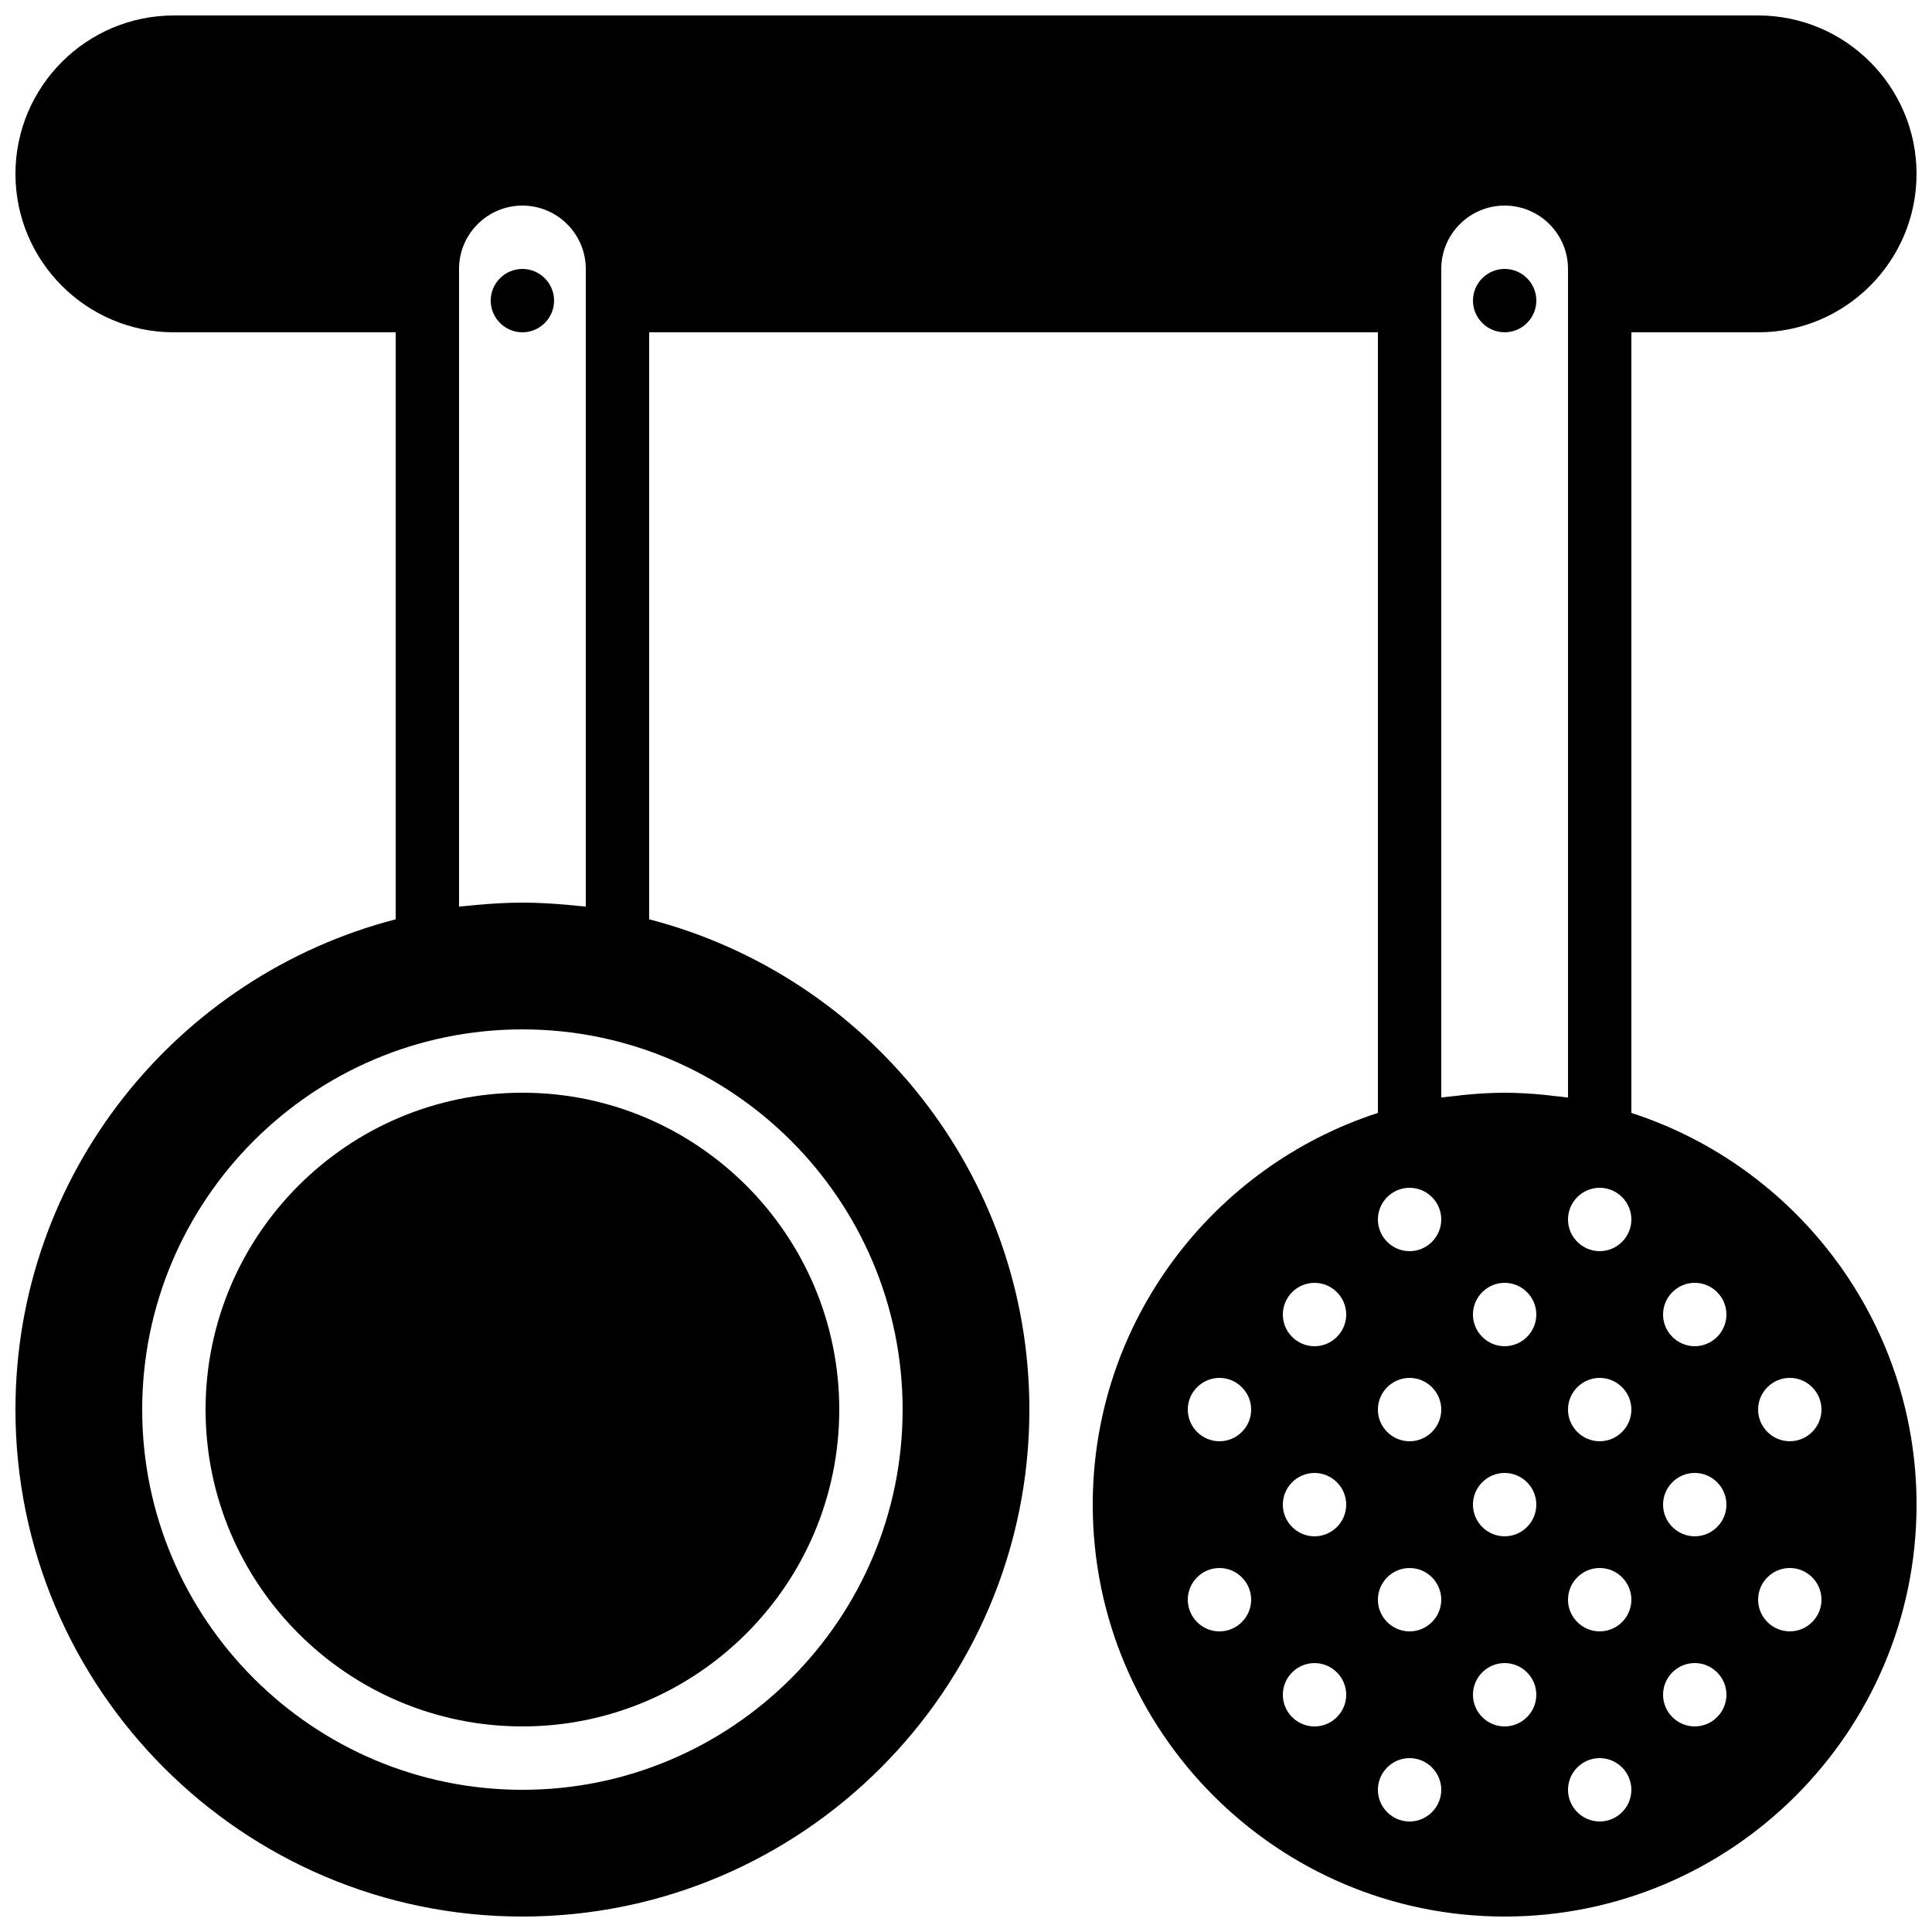 <?xml version="1.0" encoding="UTF-8"?>
<!-- Uploaded to: ICON Repo, www.iconrepo.com, Generator: ICON Repo Mixer Tools -->
<svg width="800px" height="800px" version="1.1" viewBox="144 144 512 512" xmlns="http://www.w3.org/2000/svg">
 <defs>
  <clipPath id="a">
   <path d="m148.09 148.09h503.81v503.81h-503.81z"/>
  </clipPath>
 </defs>
 <path d="m542.75 232.06c4.617 0 8.395-3.777 8.395-8.398 0-4.617-3.777-8.395-8.395-8.395-4.621 0-8.398 3.777-8.398 8.395 0 4.621 3.777 8.398 8.398 8.398" fill-rule="evenodd"/>
 <path d="m282.44 215.27c-4.617 0-8.395 3.777-8.395 8.395 0 4.621 3.777 8.398 8.395 8.398 4.621 0 8.398-3.777 8.398-8.398 0-4.617-3.777-8.395-8.398-8.395" fill-rule="evenodd"/>
 <path d="m198.48 517.55c0 46.301 37.668 83.969 83.965 83.969 46.301 0 83.969-37.668 83.969-83.969 0-46.301-37.668-83.969-83.969-83.969-46.297 0-83.965 37.668-83.965 83.969" fill-rule="evenodd"/>
 <g clip-path="url(#a)">
  <path d="m626.71 517.55c0 4.617-3.777 8.395-8.395 8.395-4.617 0-8.398-3.777-8.398-8.395 0-4.617 3.781-8.398 8.398-8.398 4.617 0 8.395 3.781 8.395 8.398m-8.395 58.777c-4.617 0-8.398-3.777-8.398-8.398 0-4.617 3.781-8.395 8.398-8.395 4.617 0 8.395 3.777 8.395 8.395 0 4.621-3.777 8.398-8.395 8.398m-25.191-75.57c-4.617 0-8.395-3.781-8.395-8.398 0-4.617 3.777-8.398 8.395-8.398s8.398 3.781 8.398 8.398c0 4.617-3.781 8.398-8.398 8.398m0 50.379c-4.617 0-8.395-3.777-8.395-8.395 0-4.621 3.777-8.398 8.395-8.398s8.398 3.777 8.398 8.398c0 4.617-3.781 8.395-8.398 8.395m0 50.383c-4.617 0-8.395-3.781-8.395-8.398s3.777-8.395 8.395-8.395 8.398 3.777 8.398 8.395-3.781 8.398-8.398 8.398m-25.191-125.95c-4.617 0-8.395-3.777-8.395-8.398 0-4.617 3.777-8.395 8.395-8.395 4.621 0 8.398 3.777 8.398 8.395 0 4.621-3.777 8.398-8.398 8.398m0 50.379c-4.617 0-8.395-3.777-8.395-8.395 0-4.617 3.777-8.398 8.395-8.398 4.621 0 8.398 3.781 8.398 8.398 0 4.617-3.777 8.395-8.398 8.395m0 50.383c-4.617 0-8.395-3.777-8.395-8.398 0-4.617 3.777-8.395 8.395-8.395 4.621 0 8.398 3.777 8.398 8.395 0 4.621-3.777 8.398-8.398 8.398m0 50.379c-4.617 0-8.395-3.777-8.395-8.395 0-4.617 3.777-8.398 8.395-8.398 4.621 0 8.398 3.781 8.398 8.398 0 4.617-3.777 8.395-8.398 8.395m-25.188-125.95c-4.621 0-8.398-3.781-8.398-8.398 0-4.617 3.777-8.398 8.398-8.398 4.617 0 8.395 3.781 8.395 8.398 0 4.617-3.777 8.398-8.395 8.398m0 50.379c-4.621 0-8.398-3.777-8.398-8.395 0-4.621 3.777-8.398 8.398-8.398 4.617 0 8.395 3.777 8.395 8.398 0 4.617-3.777 8.395-8.395 8.395m0 50.383c-4.621 0-8.398-3.781-8.398-8.398s3.777-8.395 8.398-8.395c4.617 0 8.395 3.777 8.395 8.395s-3.777 8.398-8.395 8.398m-25.191-125.95c-4.617 0-8.398-3.777-8.398-8.398 0-4.617 3.781-8.395 8.398-8.395 4.617 0 8.395 3.777 8.395 8.395 0 4.621-3.777 8.398-8.395 8.398m0 50.379c-4.617 0-8.398-3.777-8.398-8.395 0-4.617 3.781-8.398 8.398-8.398 4.617 0 8.395 3.781 8.395 8.398 0 4.617-3.777 8.395-8.395 8.395m0 50.383c-4.617 0-8.398-3.777-8.398-8.398 0-4.617 3.781-8.395 8.398-8.395 4.617 0 8.395 3.777 8.395 8.395 0 4.621-3.777 8.398-8.395 8.398m0 50.379c-4.617 0-8.398-3.777-8.398-8.395 0-4.617 3.781-8.398 8.398-8.398 4.617 0 8.395 3.781 8.395 8.398 0 4.617-3.777 8.395-8.395 8.395m-25.191-125.95c-4.617 0-8.398-3.781-8.398-8.398 0-4.617 3.781-8.398 8.398-8.398 4.617 0 8.398 3.781 8.398 8.398 0 4.617-3.781 8.398-8.398 8.398m0 50.379c-4.617 0-8.398-3.777-8.398-8.395 0-4.621 3.781-8.398 8.398-8.398 4.617 0 8.398 3.777 8.398 8.398 0 4.617-3.781 8.395-8.398 8.395m0 50.383c-4.617 0-8.398-3.781-8.398-8.398s3.781-8.395 8.398-8.395c4.617 0 8.398 3.777 8.398 8.395s-3.781 8.398-8.398 8.398m-25.191-75.574c-4.617 0-8.395-3.777-8.395-8.395 0-4.617 3.777-8.398 8.395-8.398 4.621 0 8.398 3.781 8.398 8.398 0 4.617-3.777 8.395-8.398 8.395m0 50.383c-4.617 0-8.395-3.777-8.395-8.398 0-4.617 3.777-8.395 8.395-8.395 4.621 0 8.398 3.777 8.398 8.395 0 4.621-3.777 8.398-8.398 8.398m58.777-141.47v-219.59c0-9.262 7.535-16.793 16.797-16.793 9.262 0 16.793 7.531 16.793 16.793v219.59c-1.301-0.195-2.629-0.297-3.938-0.445-0.91-0.109-1.816-0.234-2.731-0.312-3.359-0.316-6.734-0.52-10.125-0.52-3.394 0-6.769 0.203-10.129 0.52-0.914 0.078-1.82 0.203-2.727 0.312-1.32 0.148-2.637 0.25-3.941 0.445m-231.33-51.047c-4.047-0.367-8.117-0.613-12.176-0.613-4.055 0-8.125 0.246-12.176 0.613-0.887 0.086-1.77 0.16-2.66 0.262-0.645 0.059-1.301 0.094-1.957 0.176v-168.98c0-9.262 7.531-16.793 16.793-16.793 9.262 0 16.797 7.531 16.797 16.793v168.98c-0.656-0.082-1.312-0.117-1.957-0.176-0.891-0.102-1.773-0.176-2.664-0.262m88.586 133.74c0 55.562-45.199 100.76-100.76 100.76-55.559 0-100.76-45.199-100.76-100.76s45.203-100.76 100.76-100.76c55.562 0 100.76 45.199 100.76 100.76m193.13-78.621v-206.87h33.586c23.152 0 41.984-18.836 41.984-41.984s-18.832-41.984-41.984-41.984h-419.84c-23.148 0-41.984 18.836-41.984 41.984s18.836 41.984 41.984 41.984h58.777v155.56c-57.855 14.98-100.76 67.469-100.76 129.93 0 74.078 60.273 134.35 134.35 134.35 74.078 0 134.35-60.27 134.35-134.35 0-62.465-42.91-114.95-100.76-129.93v-155.56h193.12v206.87c-43.797 14.199-75.57 55.352-75.57 103.81 0 60.188 48.969 109.16 109.16 109.16 60.188 0 109.16-48.969 109.16-109.16 0-48.461-31.773-89.613-75.57-103.81" fill-rule="evenodd"/>
 </g>
</svg>